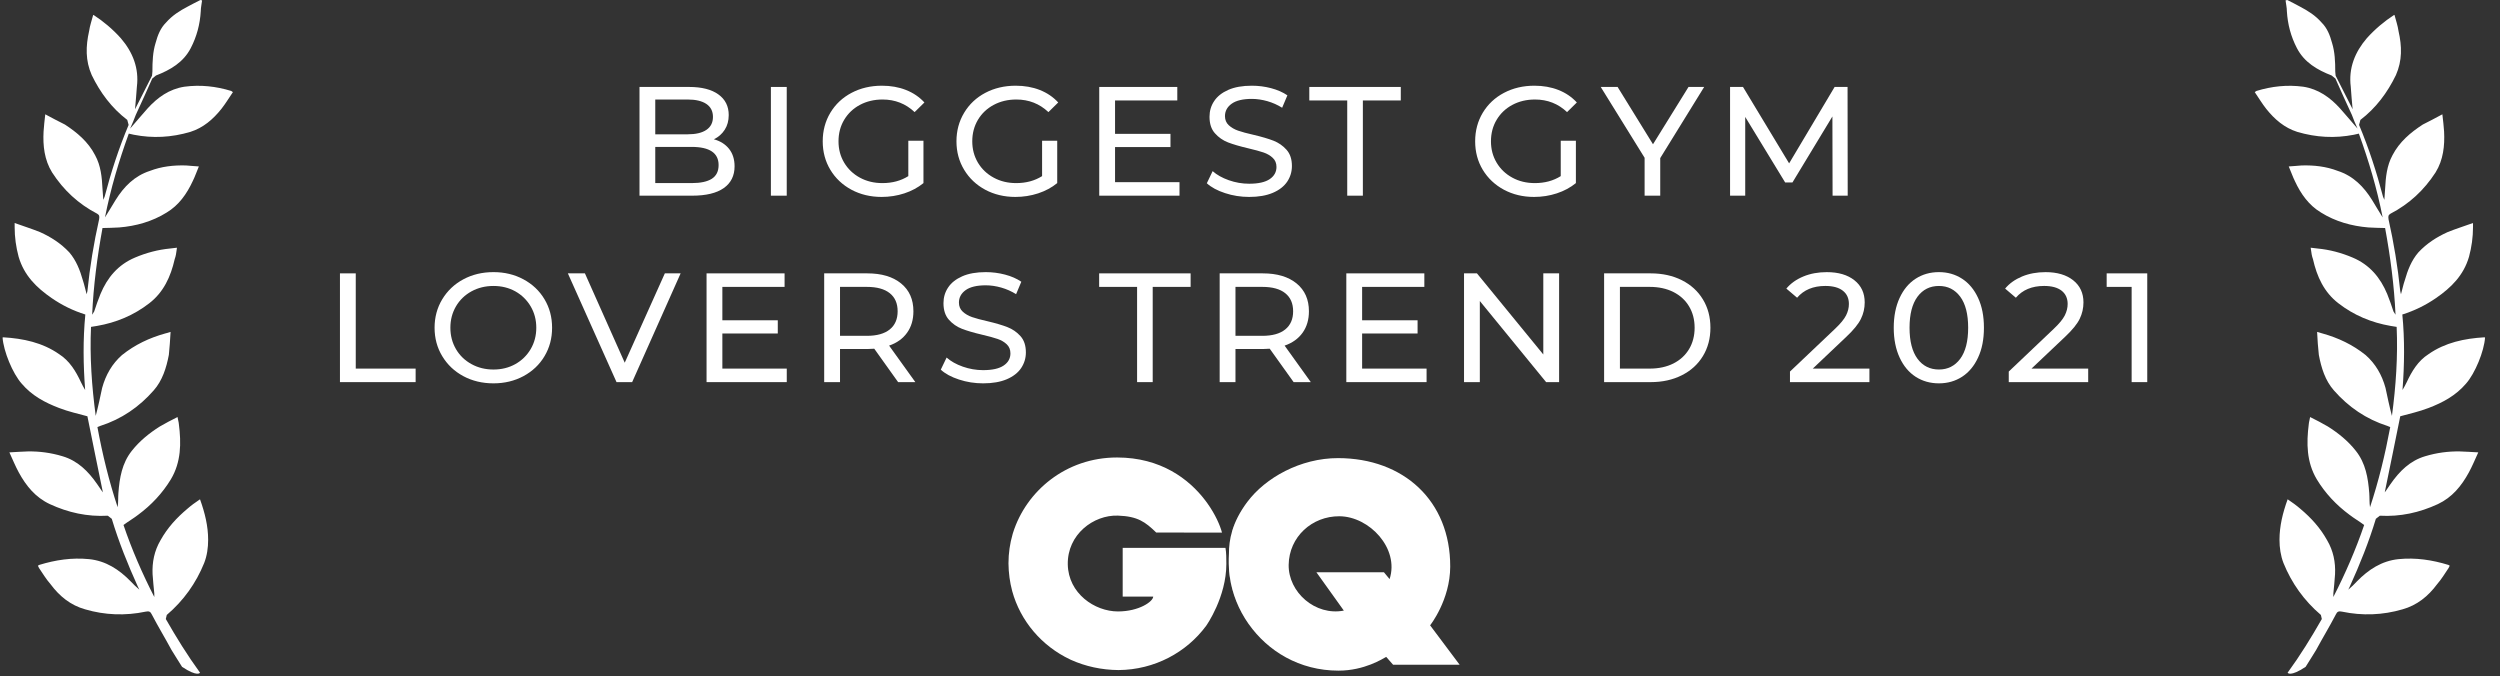 <svg width="159" height="43" viewBox="0 0 159 43" fill="none" xmlns="http://www.w3.org/2000/svg">
<rect x="0" y="0" width="159" height="43" fill="#333333" stroke="none"/>
<path fill-rule="evenodd" clip-rule="evenodd" d="M146.082 3.058C146.551 3.967 147.379 4.447 148.293 4.802L148.533 4.998C148.87 5.76 149.218 6.533 149.579 7.307C149.687 7.589 149.795 7.872 149.94 8.179C149.531 7.712 149.183 7.294 148.822 6.889C148.196 6.202 147.452 5.661 146.48 5.514C145.47 5.378 144.47 5.489 143.51 5.784L143.402 5.859C143.655 6.226 143.871 6.595 144.135 6.927C144.664 7.589 145.289 8.129 146.104 8.387C147.308 8.744 148.498 8.805 149.7 8.571L150.024 8.498C150.66 10.254 151.178 11.998 151.537 13.827C151.297 13.459 151.105 13.103 150.865 12.722C150.337 11.874 149.665 11.187 148.678 10.868C147.945 10.586 147.176 10.5 146.383 10.523C146.117 10.536 145.877 10.573 145.564 10.586C145.71 10.918 145.818 11.248 145.961 11.531C146.333 12.329 146.839 13.054 147.621 13.52C148.522 14.085 149.568 14.38 150.636 14.466C150.984 14.491 151.334 14.491 151.693 14.502C152.03 16.332 152.27 18.174 152.356 20.016L152.224 19.808C152.114 19.451 151.971 19.071 151.827 18.702C151.394 17.659 150.709 16.836 149.627 16.381C148.905 16.075 148.161 15.878 147.392 15.805L146.958 15.754L146.983 15.915C147.007 16.099 147.031 16.283 147.104 16.479C147.355 17.597 147.813 18.591 148.727 19.292C149.711 20.054 150.83 20.519 152.043 20.728L152.427 20.79C152.51 22.68 152.38 24.559 152.127 26.451C151.958 25.812 151.838 25.235 151.718 24.67C151.489 23.834 151.081 23.136 150.456 22.583C149.627 21.919 148.714 21.489 147.705 21.207L147.368 21.109C147.392 21.625 147.427 22.104 147.478 22.569C147.632 23.393 147.883 24.203 148.436 24.829C149.361 25.886 150.493 26.659 151.839 27.089L152.019 27.163C151.693 28.907 151.286 30.589 150.733 32.259C150.685 31.964 150.709 31.644 150.685 31.361C150.612 30.405 150.456 29.458 149.83 28.673C149.339 28.046 148.714 27.543 148.053 27.126C147.681 26.916 147.333 26.721 146.923 26.524C146.899 26.697 146.85 26.819 146.839 26.966C146.683 28.195 146.696 29.384 147.344 30.479C147.883 31.374 148.593 32.123 149.423 32.737C149.724 32.97 150.048 33.155 150.361 33.389C149.83 34.948 149.158 36.494 148.401 37.97V37.748C148.436 37.354 148.487 36.938 148.509 36.52C148.546 35.758 148.401 35.033 148.004 34.358C147.56 33.561 146.983 32.933 146.3 32.358C146.058 32.148 145.804 31.964 145.494 31.755C145.179 32.627 144.976 33.462 144.976 34.333C144.976 34.837 145.049 35.341 145.229 35.808C145.745 37.084 146.54 38.201 147.608 39.11L147.668 39.369C146.996 40.548 146.3 41.677 145.494 42.782C145.494 42.794 145.648 43.065 146.636 42.413C146.851 42.058 147.091 41.702 147.308 41.334C147.705 40.597 148.161 39.848 148.557 39.085C148.643 38.901 148.736 38.852 148.956 38.901C150.24 39.172 151.55 39.122 152.799 38.754C153.724 38.497 154.435 37.919 154.999 37.157C155.287 36.827 155.49 36.482 155.73 36.126L155.803 35.98L155.719 35.929C154.686 35.611 153.64 35.453 152.546 35.561C151.477 35.672 150.636 36.224 149.903 36.974C149.735 37.157 149.568 37.317 149.352 37.503L149.445 37.306C150.083 35.906 150.66 34.469 151.105 32.996L151.358 32.799C152.656 32.873 153.88 32.602 155.047 32.062C155.959 31.633 156.549 30.907 157.018 30.049C157.234 29.656 157.403 29.238 157.619 28.771C157.197 28.746 156.814 28.723 156.452 28.711C155.697 28.698 154.975 28.796 154.241 29.016C153.281 29.3 152.609 29.962 152.03 30.797C151.9 30.97 151.79 31.166 151.669 31.314C152.006 29.704 152.33 28.071 152.656 26.475C153.233 26.316 153.856 26.18 154.459 25.947C155.36 25.603 156.188 25.161 156.838 24.399C157.415 23.748 157.992 22.337 158.049 21.466L158.003 21.453C156.741 21.527 155.514 21.785 154.459 22.521C153.785 22.951 153.389 23.615 153.065 24.313C152.979 24.486 152.896 24.645 152.799 24.805C152.922 23.209 152.944 21.6 152.788 20.003C153.568 19.757 154.266 19.414 154.926 18.96C155.887 18.297 156.681 17.523 157.029 16.332C157.197 15.706 157.283 15.08 157.283 14.453V14.183C156.706 14.392 156.188 14.552 155.671 14.761C154.988 15.068 154.349 15.473 153.81 16.05C153.365 16.566 153.125 17.192 152.944 17.83C152.845 18.113 152.788 18.42 152.702 18.715L152.656 18.517C152.499 16.971 152.246 15.448 151.911 13.95C151.887 13.766 151.887 13.68 152.03 13.594C153.233 12.968 154.169 12.096 154.902 10.966C155.397 10.168 155.49 9.26 155.444 8.363C155.419 8.008 155.384 7.676 155.334 7.27C154.915 7.504 154.494 7.712 154.087 7.922C153.316 8.424 152.609 9.014 152.162 9.873C151.801 10.536 151.731 11.273 151.693 12.01C151.669 12.243 151.669 12.464 151.645 12.709L151.561 12.514C151.154 10.954 150.66 9.431 150.037 7.945L150.121 7.626C151.105 6.876 151.839 5.895 152.38 4.777C152.788 3.857 152.765 2.935 152.546 1.977C152.499 1.634 152.38 1.302 152.296 0.971L152.27 0.947C151.645 1.352 151.046 1.855 150.528 2.432C149.771 3.315 149.361 4.336 149.508 5.514C149.531 5.98 149.59 6.46 149.627 6.951L149.568 6.828C149.231 6.153 148.883 5.477 148.546 4.813L148.522 4.556C148.522 3.918 148.498 3.304 148.317 2.727C148.185 2.235 148.004 1.781 147.656 1.437C147.26 0.983 146.791 0.689 146.274 0.418C145.987 0.258 145.734 0.136 145.47 2.74075e-05L145.362 0.025C145.386 0.246 145.445 0.479 145.445 0.714C145.494 1.536 145.698 2.321 146.082 3.058" fill="white"/>
<path fill-rule="evenodd" clip-rule="evenodd" d="M12.133 3.058C11.664 3.967 10.835 4.447 9.92 4.802L9.682 4.998C9.345 5.76 8.995 6.533 8.636 7.307C8.526 7.589 8.42 7.872 8.275 8.179C8.682 7.712 9.032 7.294 9.393 6.889C10.017 6.202 10.763 5.661 11.736 5.514C12.745 5.378 13.743 5.489 14.705 5.784L14.813 5.859C14.562 6.226 14.342 6.595 14.08 6.927C13.551 7.589 12.926 8.129 12.109 8.387C10.906 8.744 9.717 8.805 8.516 8.571L8.191 8.498C7.554 10.254 7.039 11.998 6.676 13.827C6.916 13.459 7.109 13.103 7.351 12.722C7.878 11.874 8.552 11.187 9.536 10.868C10.27 10.586 11.038 10.5 11.833 10.523C12.096 10.536 12.336 10.573 12.648 10.586C12.505 10.918 12.397 11.248 12.252 11.531C11.88 12.329 11.375 13.054 10.595 13.52C9.693 14.085 8.649 14.38 7.578 14.466C7.229 14.491 6.882 14.491 6.519 14.502C6.184 16.332 5.944 18.174 5.861 20.016L5.991 19.808C6.101 19.451 6.244 19.071 6.389 18.702C6.821 17.659 7.506 16.836 8.587 16.381C9.307 16.075 10.054 15.878 10.822 15.805L11.254 15.754L11.232 15.915C11.208 16.099 11.184 16.283 11.111 16.48C10.858 17.597 10.402 18.591 9.488 19.292C8.503 20.054 7.385 20.519 6.173 20.728L5.788 20.79C5.704 22.68 5.835 24.559 6.088 26.451C6.257 25.812 6.376 25.235 6.497 24.67C6.726 23.834 7.132 23.136 7.757 22.583C8.587 21.919 9.501 21.489 10.51 21.207C10.595 21.195 10.679 21.158 10.849 21.109C10.822 21.625 10.785 22.104 10.739 22.569C10.582 23.393 10.329 24.203 9.776 24.829C8.851 25.886 7.722 26.659 6.376 27.089L6.196 27.163C6.519 28.907 6.929 30.589 7.482 32.259C7.53 31.964 7.506 31.644 7.53 31.361C7.601 30.405 7.757 29.458 8.383 28.673C8.876 28.046 9.501 27.543 10.162 27.126C10.534 26.916 10.882 26.721 11.291 26.524C11.314 26.697 11.364 26.819 11.375 26.966C11.532 28.195 11.52 29.384 10.871 30.479C10.329 31.374 9.62 32.123 8.792 32.737C8.492 32.97 8.167 33.155 7.854 33.389C8.382 34.948 9.056 36.494 9.814 37.97V37.748C9.777 37.354 9.73 36.938 9.704 36.52C9.67 35.758 9.814 35.033 10.21 34.358C10.655 33.561 11.232 32.933 11.917 32.358C12.157 32.148 12.408 31.964 12.721 31.755C13.034 32.627 13.238 33.462 13.238 34.333C13.238 34.837 13.168 35.341 12.985 35.808C12.47 37.084 11.675 38.201 10.607 39.11L10.545 39.369C11.219 40.548 11.917 41.677 12.721 42.782C12.721 42.794 12.565 43.065 11.58 42.413C11.364 42.058 11.124 41.702 10.906 41.334C10.51 40.597 10.054 39.848 9.657 39.085C9.574 38.901 9.477 38.852 9.261 38.901C7.975 39.172 6.665 39.123 5.416 38.754C4.491 38.497 3.782 37.919 3.216 37.157C2.927 36.827 2.723 36.482 2.482 36.126L2.41 35.98L2.494 35.929C3.528 35.611 4.573 35.453 5.667 35.561C6.737 35.672 7.578 36.224 8.31 36.974C8.479 37.157 8.649 37.317 8.863 37.503L8.766 37.306C8.131 35.906 7.554 34.469 7.109 32.996L6.856 32.799C5.559 32.873 4.334 32.602 3.169 32.062C2.254 31.633 1.665 30.907 1.196 30.049C0.98 29.656 0.813 29.238 0.597 28.771C1.016 28.746 1.401 28.723 1.762 28.711C2.52 28.698 3.24 28.796 3.973 29.016C4.934 29.3 5.607 29.962 6.184 30.797C6.317 30.97 6.424 31.166 6.544 31.314C6.207 29.704 5.885 28.071 5.559 26.475C4.982 26.316 4.357 26.18 3.756 25.947C2.857 25.604 2.025 25.161 1.379 24.399C0.8 23.748 0.225 22.337 0.163 21.466L0.212 21.453C1.472 21.527 2.7 21.785 3.756 22.521C4.429 22.951 4.826 23.615 5.151 24.313C5.235 24.486 5.319 24.645 5.416 24.805C5.295 23.209 5.271 21.6 5.427 20.003C4.645 19.757 3.947 19.414 3.288 18.96C2.326 18.297 1.533 17.523 1.185 16.332C1.016 15.706 0.932 15.08 0.932 14.453V14.183C1.509 14.392 2.025 14.552 2.544 14.761C3.229 15.068 3.865 15.473 4.407 16.05C4.85 16.566 5.09 17.192 5.271 17.83C5.365 18.113 5.427 18.42 5.511 18.715L5.559 18.517C5.715 16.971 5.967 15.448 6.303 13.95C6.33 13.766 6.33 13.68 6.184 13.594C4.982 12.968 4.044 12.096 3.313 10.966C2.819 10.168 2.723 9.26 2.771 8.363C2.795 8.008 2.832 7.676 2.879 7.27C3.3 7.504 3.72 7.712 4.13 7.922C4.898 8.424 5.607 9.014 6.05 9.873C6.413 10.536 6.484 11.273 6.519 12.01C6.544 12.243 6.544 12.464 6.57 12.709L6.653 12.514C7.061 10.954 7.554 9.431 8.18 7.945L8.094 7.626C7.109 6.876 6.376 5.895 5.835 4.778C5.427 3.857 5.451 2.936 5.667 1.977C5.715 1.634 5.835 1.302 5.92 0.971L5.944 0.947C6.57 1.352 7.169 1.855 7.685 2.432C8.444 3.315 8.851 4.336 8.706 5.514C8.682 5.98 8.623 6.46 8.587 6.951L8.649 6.828C8.985 6.153 9.332 5.477 9.67 4.813L9.693 4.556C9.693 3.918 9.717 3.304 9.897 2.727C10.03 2.235 10.21 1.781 10.558 1.437C10.955 0.983 11.424 0.689 11.939 0.418C12.23 0.258 12.481 0.136 12.745 5.87971e-05L12.853 0.025C12.829 0.246 12.769 0.479 12.769 0.714C12.721 1.536 12.516 2.321 12.133 3.058" fill="white"/>
<path d="M45.273 11.369C45.56 11.184 45.703 10.894 45.703 10.499C45.703 9.729 45.132 9.343 43.985 9.343H41.675V11.645H43.985C44.557 11.645 44.985 11.553 45.273 11.369V11.369ZM41.675 6.329V8.542H43.734C44.251 8.542 44.648 8.449 44.925 8.261C45.204 8.073 45.344 7.799 45.344 7.436C45.344 7.074 45.204 6.799 44.925 6.611C44.648 6.424 44.251 6.329 43.734 6.329H41.675ZM46.368 9.467C46.6 9.76 46.719 10.13 46.719 10.578C46.719 11.177 46.489 11.638 46.031 11.962C45.573 12.284 44.903 12.445 44.028 12.445H40.672V5.53H43.825C44.629 5.53 45.251 5.688 45.688 6.004C46.129 6.32 46.347 6.758 46.347 7.318C46.347 7.68 46.261 7.993 46.09 8.256C45.919 8.52 45.69 8.72 45.403 8.859C45.813 8.971 46.133 9.174 46.368 9.467" fill="white"/>
<path d="M49.029 12.445H50.036V5.53H49.029V12.445" fill="white"/>
<path d="M57.769 8.949H58.732V11.645C58.385 11.928 57.98 12.146 57.518 12.298C57.056 12.449 56.573 12.525 56.07 12.525C55.363 12.525 54.721 12.371 54.151 12.066C53.582 11.759 53.135 11.338 52.811 10.801C52.487 10.264 52.325 9.659 52.325 8.988C52.325 8.316 52.487 7.709 52.811 7.169C53.135 6.63 53.584 6.208 54.157 5.905C54.73 5.603 55.374 5.451 56.09 5.451C56.653 5.451 57.163 5.541 57.622 5.723C58.08 5.903 58.471 6.168 58.793 6.517L58.169 7.13C57.607 6.597 56.926 6.329 56.132 6.329C55.596 6.329 55.115 6.444 54.689 6.671C54.265 6.898 53.932 7.215 53.69 7.619C53.448 8.024 53.329 8.481 53.329 8.988C53.329 9.489 53.448 9.94 53.69 10.347C53.932 10.751 54.265 11.069 54.689 11.299C55.115 11.531 55.592 11.645 56.122 11.645C56.751 11.645 57.3 11.497 57.769 11.201V8.949" fill="white"/>
<path d="M66.277 8.949H67.239V11.645C66.893 11.928 66.487 12.146 66.026 12.298C65.564 12.449 65.08 12.525 64.58 12.525C63.871 12.525 63.228 12.371 62.659 12.066C62.091 11.759 61.645 11.338 61.321 10.801C60.995 10.264 60.831 9.659 60.831 8.988C60.831 8.316 60.995 7.709 61.321 7.169C61.645 6.63 62.093 6.208 62.665 5.905C63.238 5.603 63.884 5.451 64.598 5.451C65.16 5.451 65.672 5.541 66.132 5.723C66.59 5.903 66.981 6.168 67.303 6.517L66.679 7.13C66.115 6.597 65.436 6.329 64.639 6.329C64.103 6.329 63.623 6.444 63.199 6.671C62.773 6.898 62.439 7.215 62.197 7.619C61.957 8.024 61.836 8.481 61.836 8.988C61.836 9.489 61.957 9.94 62.197 10.347C62.439 10.751 62.773 11.069 63.199 11.299C63.623 11.531 64.1 11.645 64.63 11.645C65.259 11.645 65.808 11.497 66.277 11.201V8.949" fill="white"/>
<path d="M75.016 11.586V12.445H69.912V5.53H74.876V6.389H70.917V8.513H74.442V9.353H70.917V11.586H75.016" fill="white"/>
<path d="M77.913 12.282C77.42 12.122 77.035 11.912 76.754 11.655L77.124 10.884C77.39 11.122 77.735 11.315 78.155 11.463C78.572 11.61 79.004 11.685 79.445 11.685C80.028 11.685 80.463 11.588 80.752 11.394C81.038 11.199 81.184 10.941 81.184 10.618C81.184 10.38 81.106 10.189 80.947 10.04C80.791 9.892 80.594 9.778 80.365 9.699C80.134 9.62 79.806 9.531 79.386 9.432C78.857 9.308 78.429 9.182 78.103 9.057C77.779 8.932 77.502 8.739 77.271 8.478C77.038 8.219 76.925 7.868 76.925 7.426C76.925 7.058 77.022 6.725 77.221 6.429C77.416 6.132 77.716 5.895 78.118 5.717C78.522 5.539 79.019 5.451 79.617 5.451C80.03 5.451 80.439 5.502 80.841 5.608C81.243 5.714 81.588 5.866 81.878 6.063L81.545 6.853C81.251 6.669 80.936 6.529 80.601 6.433C80.264 6.339 79.939 6.29 79.617 6.29C79.047 6.29 78.621 6.392 78.334 6.597C78.051 6.8 77.908 7.064 77.908 7.387C77.908 7.623 77.99 7.817 78.15 7.965C78.312 8.113 78.509 8.229 78.747 8.311C78.986 8.394 79.308 8.481 79.717 8.573C80.246 8.698 80.67 8.823 80.992 8.948C81.314 9.074 81.59 9.264 81.82 9.521C82.051 9.778 82.166 10.124 82.166 10.558C82.166 10.922 82.066 11.252 81.867 11.552C81.664 11.852 81.361 12.089 80.953 12.263C80.543 12.438 80.041 12.525 79.445 12.525C78.917 12.525 78.405 12.445 77.913 12.282" fill="white"/>
<path d="M85.684 6.389H83.272V5.53H89.09V6.389H86.678V12.445H85.684V6.389Z" fill="white"/>
<path d="M99.263 8.949H100.227V11.645C99.879 11.928 99.475 12.146 99.012 12.298C98.55 12.449 98.069 12.525 97.566 12.525C96.855 12.525 96.217 12.371 95.647 12.066C95.078 11.759 94.631 11.338 94.305 10.801C93.981 10.264 93.82 9.659 93.82 8.988C93.82 8.316 93.981 7.709 94.305 7.169C94.631 6.63 95.079 6.208 95.653 5.905C96.226 5.603 96.87 5.451 97.585 5.451C98.148 5.451 98.658 5.541 99.118 5.723C99.576 5.903 99.965 6.168 100.287 6.517L99.665 7.13C99.103 6.597 98.422 6.329 97.627 6.329C97.09 6.329 96.609 6.444 96.185 6.671C95.761 6.898 95.427 7.215 95.186 7.619C94.944 8.024 94.825 8.481 94.825 8.988C94.825 9.489 94.944 9.94 95.186 10.347C95.427 10.751 95.761 11.069 96.185 11.299C96.609 11.531 97.088 11.645 97.616 11.645C98.245 11.645 98.794 11.497 99.263 11.201V8.949" fill="white"/>
<path d="M105.591 10.055V12.445H104.597V10.035L101.806 5.53H102.88L105.13 9.175L107.389 5.53H108.385L105.591 10.055" fill="white"/>
<path d="M116.552 12.445L116.541 7.407L113.999 11.606H113.537L110.996 7.436V12.445H110.032V5.53H110.855L113.788 10.39L116.682 5.53H117.505L117.514 12.445H116.552" fill="white"/>
<path d="M21.621 17.386H22.626V23.443H26.434V24.303H21.621V17.386" fill="white"/>
<path d="M32.777 23.156C33.187 22.926 33.512 22.608 33.751 22.203C33.989 21.798 34.108 21.345 34.108 20.844C34.108 20.343 33.989 19.89 33.751 19.485C33.512 19.081 33.187 18.762 32.777 18.531C32.364 18.302 31.901 18.187 31.385 18.187C30.868 18.187 30.401 18.302 29.984 18.531C29.565 18.762 29.235 19.081 28.999 19.485C28.763 19.89 28.644 20.343 28.644 20.844C28.644 21.345 28.763 21.798 28.999 22.203C29.235 22.608 29.565 22.926 29.984 23.156C30.401 23.387 30.868 23.502 31.385 23.502C31.901 23.502 32.364 23.387 32.777 23.156ZM29.466 23.922C28.897 23.615 28.452 23.192 28.126 22.652C27.8 22.113 27.639 21.509 27.639 20.844C27.639 20.179 27.8 19.576 28.126 19.035C28.452 18.496 28.897 18.072 29.466 17.766C30.036 17.459 30.676 17.307 31.385 17.307C32.089 17.307 32.723 17.459 33.293 17.766C33.862 18.072 34.309 18.494 34.629 19.031C34.951 19.567 35.113 20.172 35.113 20.844C35.113 21.516 34.951 22.12 34.629 22.657C34.309 23.194 33.862 23.615 33.293 23.922C32.723 24.228 32.089 24.381 31.385 24.381C30.676 24.381 30.036 24.228 29.466 23.922Z" fill="white"/>
<path d="M43.288 17.386L40.205 24.303H39.211L36.116 17.386H37.201L39.733 23.068L42.284 17.386H43.288" fill="white"/>
<path d="M50.038 23.443V24.303H44.937V17.386H49.899V18.246H45.942V20.37H49.467V21.21H45.942V23.443H50.038Z" fill="white"/>
<path d="M56.588 20.953C56.923 20.683 57.09 20.297 57.09 19.797C57.09 19.296 56.923 18.913 56.588 18.646C56.253 18.379 55.767 18.246 55.132 18.246H53.425V21.359H55.132C55.767 21.359 56.253 21.223 56.588 20.953V20.953ZM57.12 24.303L55.603 22.178C55.417 22.192 55.268 22.198 55.162 22.198H53.425V24.303H52.418V17.386H55.162C56.072 17.386 56.789 17.601 57.31 18.028C57.835 18.457 58.093 19.046 58.093 19.797C58.093 20.33 57.961 20.785 57.691 21.161C57.425 21.536 57.044 21.81 56.547 21.981L58.216 24.303H57.12" fill="white"/>
<path d="M60.993 24.139C60.5 23.978 60.113 23.769 59.834 23.511L60.204 22.74C60.472 22.978 60.815 23.171 61.235 23.319C61.652 23.466 62.084 23.541 62.525 23.541C63.108 23.541 63.543 23.444 63.83 23.25C64.12 23.055 64.263 22.797 64.263 22.474C64.263 22.236 64.185 22.045 64.027 21.896C63.871 21.748 63.675 21.634 63.443 21.556C63.212 21.476 62.888 21.387 62.465 21.288C61.935 21.164 61.507 21.038 61.183 20.913C60.859 20.788 60.58 20.595 60.349 20.334C60.118 20.075 60.005 19.724 60.005 19.282C60.005 18.914 60.102 18.581 60.301 18.285C60.496 17.988 60.796 17.751 61.198 17.573C61.6 17.395 62.101 17.307 62.696 17.307C63.111 17.307 63.519 17.359 63.921 17.465C64.323 17.57 64.669 17.722 64.956 17.919L64.624 18.709C64.328 18.526 64.014 18.385 63.679 18.29C63.346 18.195 63.018 18.146 62.696 18.146C62.125 18.146 61.7 18.248 61.414 18.453C61.131 18.657 60.988 18.921 60.988 19.243C60.988 19.48 61.068 19.673 61.23 19.821C61.39 19.97 61.589 20.085 61.827 20.168C62.065 20.25 62.387 20.337 62.797 20.429C63.325 20.554 63.75 20.679 64.072 20.805C64.394 20.93 64.671 21.12 64.902 21.378C65.132 21.634 65.246 21.98 65.246 22.414C65.246 22.778 65.145 23.108 64.946 23.408C64.745 23.708 64.44 23.945 64.032 24.12C63.623 24.294 63.12 24.381 62.525 24.381C61.996 24.381 61.486 24.301 60.993 24.139" fill="white"/>
<path d="M72.319 18.246H69.906V17.386H75.723V18.246H73.312V24.303H72.319V18.246Z" fill="white"/>
<path d="M81.74 20.953C82.075 20.683 82.243 20.297 82.243 19.797C82.243 19.296 82.075 18.913 81.74 18.646C81.407 18.379 80.919 18.246 80.283 18.246H78.576V21.359H80.283C80.919 21.359 81.407 21.223 81.74 20.953V20.953ZM82.274 24.303L80.755 22.178C80.569 22.192 80.42 22.198 80.314 22.198H78.576V24.303H77.571V17.386H80.314C81.225 17.386 81.941 17.601 82.464 18.028C82.985 18.457 83.248 19.046 83.248 19.797C83.248 20.33 83.114 20.785 82.846 21.161C82.578 21.536 82.198 21.81 81.701 21.981L83.367 24.303H82.274" fill="white"/>
<path d="M90.73 23.443V24.303H85.626V17.386H90.588V18.246H86.631V20.37H90.158V21.21H86.631V23.443H90.73Z" fill="white"/>
<path d="M99.159 17.386V24.303H98.333L94.117 19.145V24.303H93.112V17.386H93.934L98.154 22.544V17.386H99.159" fill="white"/>
<path d="M104.923 23.443C105.493 23.443 105.995 23.334 106.427 23.118C106.859 22.9 107.19 22.594 107.425 22.203C107.659 21.811 107.778 21.357 107.778 20.844C107.778 20.33 107.659 19.878 107.425 19.486C107.19 19.094 106.859 18.789 106.427 18.571C105.995 18.354 105.493 18.246 104.923 18.246H103.027V23.443H104.923ZM102.021 17.386H104.986C105.727 17.386 106.388 17.531 106.963 17.82C107.54 18.11 107.987 18.517 108.305 19.042C108.623 19.564 108.783 20.166 108.783 20.844C108.783 21.523 108.623 22.124 108.305 22.647C107.987 23.171 107.54 23.578 106.963 23.867C106.388 24.158 105.727 24.303 104.986 24.303H102.021V17.386Z" fill="white"/>
<path d="M118.895 23.443V24.303H113.842V23.631L116.708 20.913C117.055 20.584 117.289 20.299 117.41 20.058C117.531 19.818 117.59 19.576 117.59 19.333C117.59 18.971 117.462 18.689 117.203 18.488C116.945 18.287 116.576 18.186 116.092 18.186C115.316 18.186 114.719 18.438 114.296 18.936L113.611 18.354C113.887 18.025 114.246 17.769 114.693 17.584C115.139 17.399 115.634 17.308 116.183 17.308C116.922 17.308 117.507 17.48 117.942 17.826C118.378 18.171 118.595 18.641 118.595 19.233C118.595 19.603 118.516 19.951 118.354 20.281C118.192 20.611 117.888 20.985 117.44 21.407L115.292 23.443H118.895" fill="white"/>
<path d="M124.669 22.821C125.006 22.365 125.175 21.706 125.175 20.844C125.175 19.982 125.006 19.322 124.669 18.867C124.328 18.413 123.88 18.187 123.316 18.187C122.748 18.187 122.292 18.413 121.955 18.867C121.617 19.322 121.447 19.982 121.447 20.844C121.447 21.706 121.617 22.365 121.955 22.821C122.292 23.275 122.748 23.501 123.316 23.501C123.88 23.501 124.328 23.275 124.669 22.821ZM121.834 23.962C121.402 23.681 121.062 23.275 120.816 22.74C120.569 22.207 120.442 21.575 120.442 20.844C120.442 20.113 120.569 19.481 120.816 18.947C121.062 18.413 121.402 18.007 121.834 17.727C122.268 17.447 122.759 17.307 123.316 17.307C123.865 17.307 124.356 17.447 124.788 17.727C125.22 18.007 125.559 18.413 125.806 18.947C126.056 19.481 126.178 20.113 126.178 20.844C126.178 21.575 126.056 22.207 125.806 22.74C125.559 23.275 125.22 23.681 124.788 23.962C124.356 24.241 123.865 24.381 123.316 24.381C122.759 24.381 122.268 24.241 121.834 23.962Z" fill="white"/>
<path d="M132.809 23.443V24.303H127.757V23.631L130.619 20.913C130.967 20.584 131.201 20.299 131.322 20.058C131.442 19.818 131.503 19.576 131.503 19.333C131.503 18.971 131.373 18.689 131.118 18.488C130.859 18.287 130.489 18.186 130.007 18.186C129.231 18.186 128.631 18.438 128.209 18.936L127.526 18.354C127.799 18.025 128.16 17.769 128.605 17.584C129.05 17.399 129.549 17.308 130.098 17.308C130.833 17.308 131.419 17.48 131.855 17.826C132.29 18.171 132.508 18.641 132.508 19.233C132.508 19.603 132.428 19.951 132.268 20.281C132.106 20.611 131.801 20.985 131.354 21.407L129.203 23.443H132.809" fill="white"/>
<path d="M136.565 17.386V24.303H135.572V18.246H133.984V17.386H136.565Z" fill="white"/>
<path d="M77.996 35.863C77.996 35.507 77.994 35.156 77.94 34.846H71.403V37.942H73.344C73.344 38.252 72.447 38.888 71.101 38.888C69.621 38.888 67.945 37.742 67.911 35.898C67.876 33.988 69.554 32.738 71.101 32.793C72.357 32.837 72.837 33.191 73.537 33.87C73.537 33.87 77.612 33.873 77.719 33.873C77.598 33.413 77.297 32.718 76.782 31.999C76.739 31.939 76.695 31.879 76.649 31.819C75.619 30.469 73.83 29.099 71.05 29.096C67.784 29.092 65.263 31.242 64.432 33.875C64.422 33.906 64.413 33.938 64.403 33.97C64.403 33.972 64.402 33.974 64.402 33.975C64.231 34.564 64.139 35.186 64.139 35.828C64.145 36.443 64.226 37.031 64.374 37.586C64.898 39.507 66.263 41.092 68.061 41.942C68.075 41.949 68.089 41.956 68.104 41.962C68.114 41.967 68.123 41.971 68.132 41.975C69.039 42.381 70.058 42.608 71.139 42.616C73.433 42.598 75.462 41.492 76.712 39.801C76.738 39.766 77.996 37.973 77.996 35.863V35.863Z" fill="white"/>
<path d="M90.955 39.771C90.955 39.771 92.229 38.169 92.234 36.036C92.244 31.846 89.264 29.142 85.106 29.136C82.698 29.133 80.477 30.394 79.34 31.908C78.329 33.254 78.162 34.376 78.162 35.192C78.114 36.208 78.215 36.688 78.215 36.688C78.362 37.745 78.779 38.785 79.419 39.692C80.629 41.408 82.64 42.653 85.13 42.653C86.783 42.653 87.952 41.889 88.163 41.778L88.601 42.278H92.834L90.955 39.771V39.771ZM88.378 36.831L88.017 36.394H83.722L85.468 38.834C83.651 39.185 81.934 37.665 81.959 35.923C81.985 34.144 83.443 32.823 85.186 32.834C87.101 32.846 89.01 34.89 88.378 36.831V36.831Z" fill="white"/>
<g opacity="0.5">
<path opacity="0.5" d="M80.358 33.876C80.236 33.416 79.935 32.72 79.42 32.001C79.399 31.971 79.375 31.94 79.353 31.909C79.351 31.912 79.349 31.914 79.347 31.916C78.804 32.639 78.505 33.296 78.344 33.875C79.337 33.876 80.306 33.876 80.358 33.876Z" fill="white"/>
<path opacity="0.5" d="M80.627 35.864C80.627 35.507 80.626 35.156 80.572 34.847H78.174C78.166 34.847 78.162 35.086 78.162 35.199C78.114 36.214 78.216 36.691 78.216 36.691C78.362 37.747 78.778 38.785 79.417 39.691C79.69 39.269 80.627 37.685 80.627 35.864V35.864Z" fill="white"/>
</g>
</svg>
